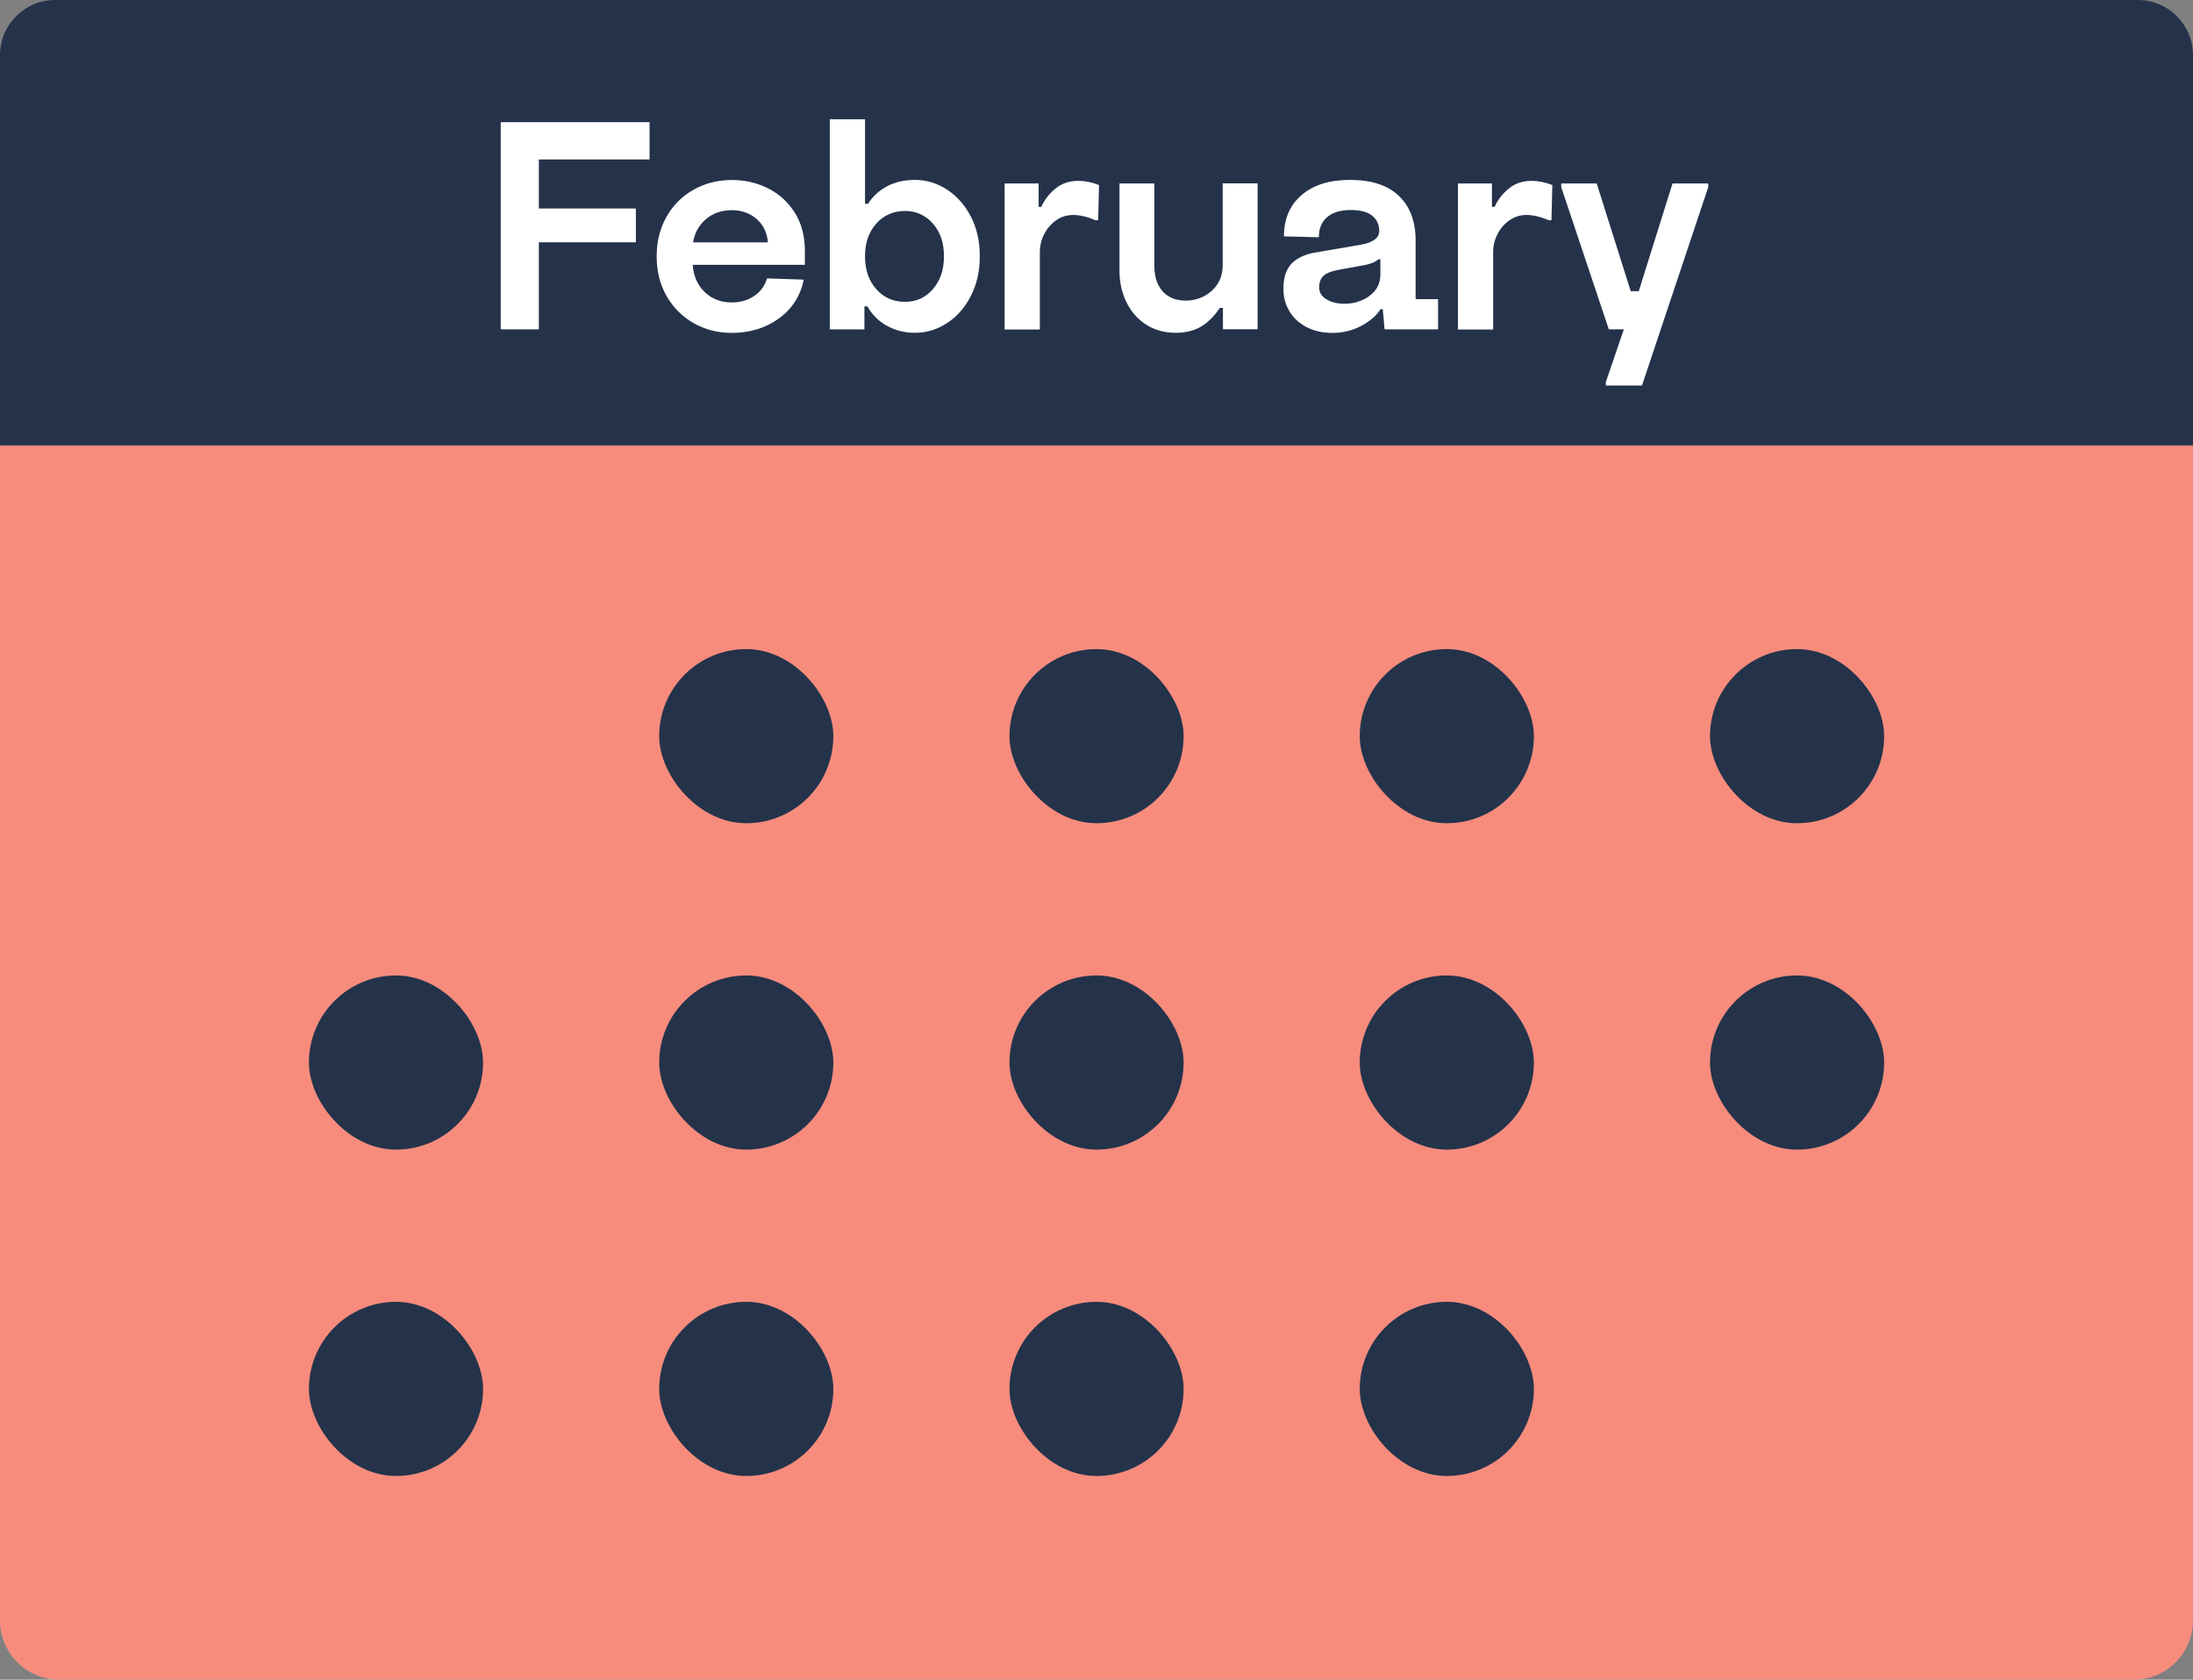 <?xml version="1.0" encoding="UTF-8"?><svg id="Calque_1" xmlns="http://www.w3.org/2000/svg" width="252" height="193" viewBox="0 0 252 193"><rect x="0" y="0" width="252" height="193" fill="#808080" stroke="none"/><defs><style>.cls-1{fill:#f78c7d;}.cls-2{fill:#fff;}.cls-3{fill:#24334a;}</style></defs><path class="cls-1" d="M0,51.17H252V186.18c0,3.76-3.06,6.82-6.82,6.82H6.82c-3.76,0-6.82-3.06-6.82-6.82V51.17H0Z"/><path class="cls-3" d="M6.34,0H245.66C249.16,0,252,2.84,252,6.34V51.17H0V6.34C0,2.84,2.84,0,6.34,0Z"/><g><path class="cls-2" d="M61.93,37.84h-4.39V14.04h17.1v4.28h-12.72v5.64h11.15v3.88h-11.15v10Z"/><path class="cls-2" d="M92.49,30.43h-12.89c.09,1.29,.55,2.33,1.38,3.13,.83,.79,1.85,1.19,3.08,1.19,1.02,0,1.89-.25,2.62-.75,.73-.5,1.21-1.17,1.46-2.01l4.22,.14c-.39,1.88-1.34,3.37-2.87,4.47-1.53,1.1-3.33,1.65-5.39,1.65-1.61,0-3.07-.37-4.39-1.12-1.31-.75-2.35-1.79-3.11-3.11-.76-1.33-1.14-2.84-1.14-4.54v-.07c0-1.68,.38-3.18,1.14-4.52,.76-1.34,1.8-2.37,3.13-3.11,1.33-.74,2.79-1.1,4.4-1.1,1.47,0,2.84,.32,4.11,.95s2.29,1.56,3.08,2.79c.78,1.22,1.17,2.7,1.17,4.42v1.6Zm-11.37-5.25c-.8,.69-1.3,1.58-1.48,2.67h8.6c-.09-1.13-.53-2.03-1.31-2.7-.78-.67-1.73-1-2.84-1-1.18,0-2.17,.35-2.98,1.04Z"/><path class="cls-2" d="M101.91,37.44c-.95-.54-1.7-1.29-2.24-2.24h-.34v2.65h-3.98V13.7h4.05v9.72h.34c.57-.88,1.31-1.56,2.24-2.04,.93-.48,1.98-.71,3.16-.71,1.31,0,2.54,.37,3.69,1.12,1.14,.75,2.06,1.78,2.74,3.11,.68,1.33,1.02,2.83,1.02,4.5v.07c0,1.68-.34,3.18-1.02,4.52-.68,1.34-1.59,2.38-2.74,3.13-1.15,.75-2.37,1.12-3.69,1.12-1.2,0-2.28-.27-3.23-.82Zm5.29-4.22c.85-.97,1.27-2.22,1.27-3.74v-.07c0-1.52-.42-2.76-1.27-3.72s-1.92-1.45-3.21-1.45-2.44,.48-3.3,1.45-1.29,2.2-1.29,3.72v.07c0,1.52,.43,2.77,1.29,3.74,.86,.98,1.96,1.46,3.3,1.46s2.36-.49,3.21-1.46Z"/><path class="cls-2" d="M115.44,37.84V21.08h3.91v2.69h.31c.36-.82,.91-1.52,1.63-2.11,.73-.59,1.6-.88,2.62-.88,.77,0,1.56,.16,2.38,.48l-.1,4.05h-.31c-.93-.41-1.79-.61-2.58-.61-.7,0-1.34,.2-1.92,.6-.58,.4-1.04,.92-1.38,1.58-.34,.66-.51,1.35-.51,2.07v8.91h-4.05Z"/><path class="cls-2" d="M131.7,37.3c-.98-.63-1.73-1.5-2.26-2.58-.53-1.09-.8-2.3-.8-3.64v-10h4.01v9.52c0,1.2,.32,2.16,.95,2.87,.63,.71,1.52,1.07,2.65,1.07s2.18-.38,3.01-1.14c.83-.76,1.24-1.73,1.24-2.91v-9.42h4.01v16.76h-3.98v-2.45h-.37c-.57,.88-1.25,1.58-2.06,2.09-.8,.51-1.82,.77-3.04,.77s-2.39-.32-3.37-.95Z"/><path class="cls-2" d="M150.11,37.57c-.85-.45-1.5-1.06-1.95-1.82-.45-.76-.68-1.6-.68-2.53v-.07c0-1.25,.31-2.19,.92-2.84s1.5-1.07,2.65-1.28l5.37-.92c1.38-.25,2.07-.78,2.07-1.6,0-.7-.27-1.28-.8-1.72s-1.37-.66-2.5-.66-2.05,.27-2.69,.82c-.63,.54-.95,1.31-.95,2.31l-4.01-.1c0-2.02,.68-3.6,2.04-4.76,1.36-1.16,3.21-1.73,5.54-1.73,2.47,0,4.35,.61,5.63,1.84,1.28,1.22,1.92,2.94,1.92,5.13v6.73h2.58v3.47h-6.15l-.2-2.31h-.27c-.45,.73-1.18,1.36-2.18,1.9-1,.54-2.11,.82-3.33,.82-1.16,0-2.16-.23-3.01-.68Zm7.24-3.57c.85-.59,1.27-1.42,1.27-2.48v-1.73h-.2c-.34,.29-.85,.51-1.53,.65l-3.16,.58c-.75,.14-1.29,.36-1.63,.66-.34,.31-.51,.74-.51,1.31v.07c0,.54,.28,.99,.83,1.33,.56,.34,1.25,.51,2.09,.51,1.04,0,1.99-.29,2.84-.88Z"/><path class="cls-2" d="M167.53,37.84V21.08h3.91v2.69h.31c.36-.82,.91-1.52,1.63-2.11,.73-.59,1.6-.88,2.62-.88,.77,0,1.56,.16,2.38,.48l-.1,4.05h-.31c-.93-.41-1.79-.61-2.58-.61-.7,0-1.34,.2-1.92,.6-.58,.4-1.04,.92-1.38,1.58-.34,.66-.51,1.35-.51,2.07v8.91h-4.05Z"/><path class="cls-2" d="M188.68,44.3h-4.15v-.41l2.07-6.05h-1.73l-5.47-16.35v-.41h4.08l3.91,12.38h.92l3.88-12.38h4.11v.41l-7.62,22.81Z"/></g><rect class="cls-3" x="116" y="74.58" width="20.01" height="20.01" rx="10" ry="10"/><rect class="cls-3" x="116" y="112.08" width="20.01" height="20.01" rx="10" ry="10"/><rect class="cls-3" x="116" y="149.58" width="20.01" height="20.01" rx="10" ry="10"/><rect class="cls-3" x="156.25" y="74.58" width="20.01" height="20.01" rx="10" ry="10"/><rect class="cls-3" x="156.25" y="112.08" width="20.01" height="20.01" rx="10" ry="10"/><rect class="cls-3" x="156.25" y="149.58" width="20.01" height="20.01" rx="10" ry="10"/><rect class="cls-3" x="196.5" y="74.58" width="20.01" height="20.01" rx="10" ry="10"/><rect class="cls-3" x="196.5" y="112.08" width="20.01" height="20.01" rx="10" ry="10"/><rect class="cls-3" x="75.75" y="74.58" width="20.01" height="20.01" rx="10" ry="10"/><rect class="cls-3" x="75.75" y="112.08" width="20.01" height="20.01" rx="10" ry="10"/><rect class="cls-3" x="75.75" y="149.58" width="20.01" height="20.01" rx="10" ry="10"/><rect class="cls-3" x="35.5" y="112.08" width="20.01" height="20.01" rx="10" ry="10"/><rect class="cls-3" x="35.5" y="149.58" width="20.01" height="20.01" rx="10" ry="10"/></svg>
